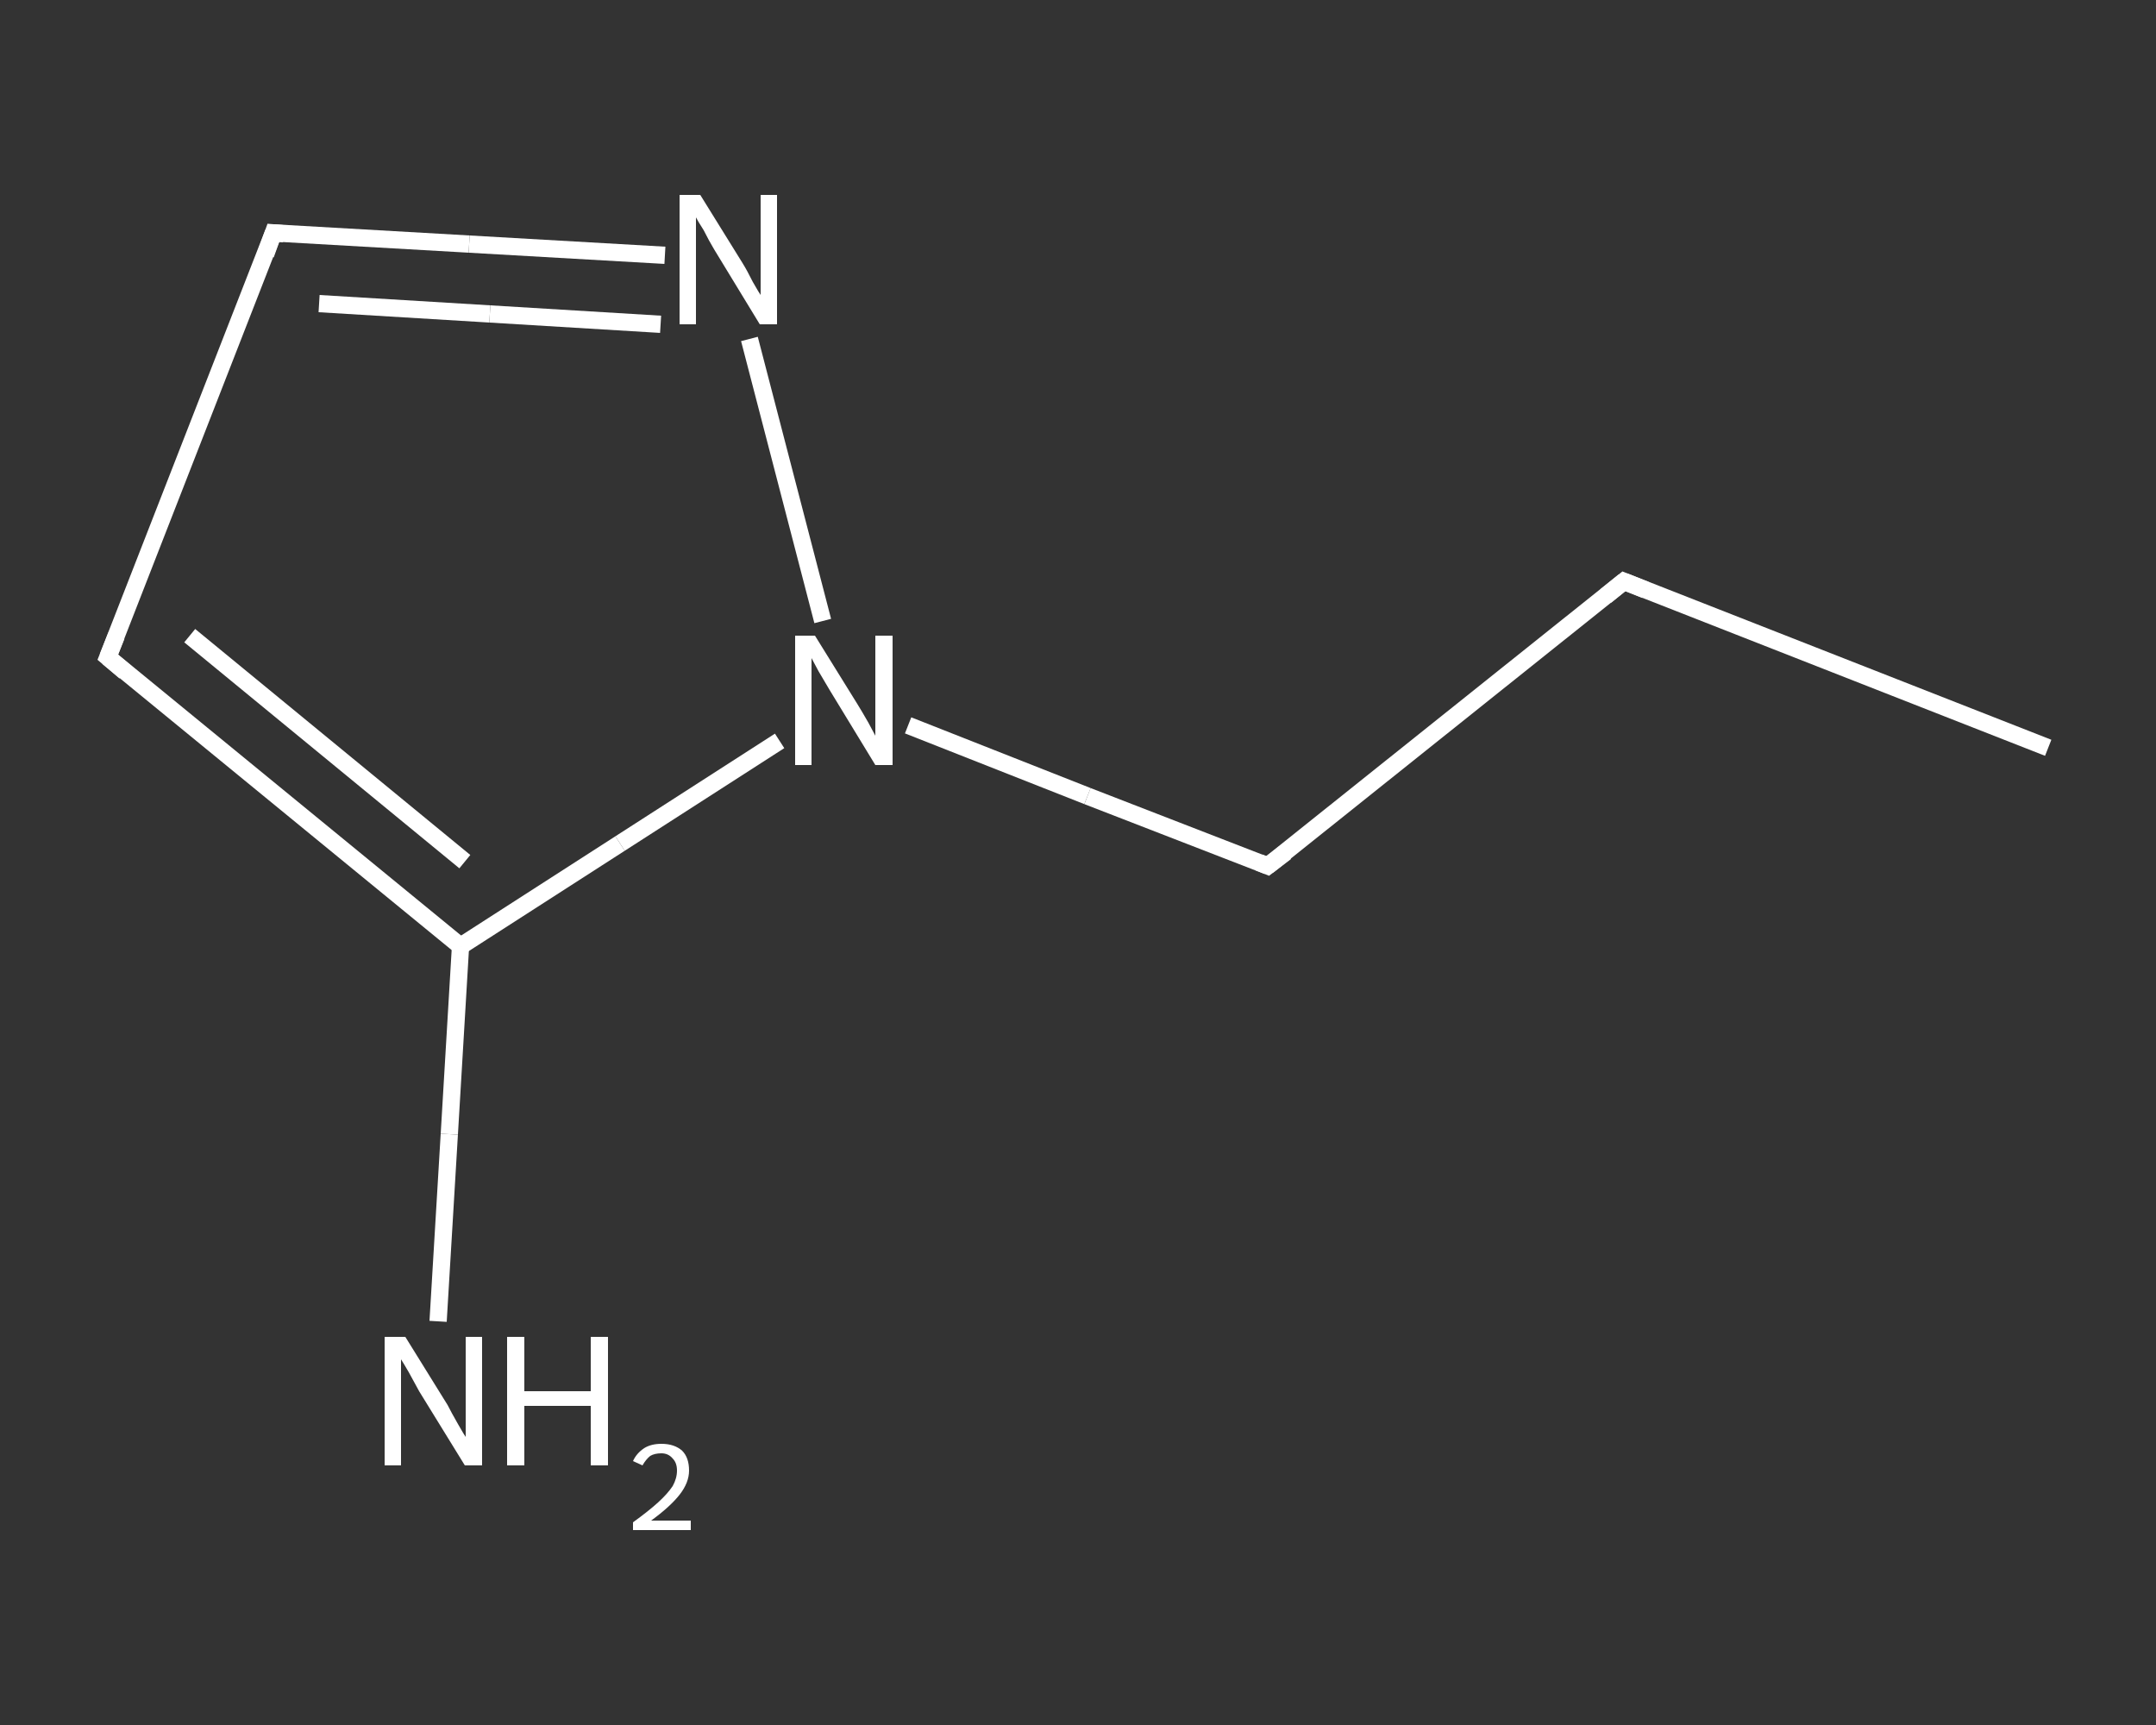 <?xml version='1.0' encoding='iso-8859-1'?>
<svg version='1.1' baseProfile='full'
              xmlns='http://www.w3.org/2000/svg'
                      xmlns:rdkit='http://www.rdkit.org/xml'
                      xmlns:xlink='http://www.w3.org/1999/xlink'
                  xml:space='preserve'
width='250px' height='200px' viewBox='0 0 250 200'>
<rect x="0" y="0" width="250" height="200" fill="#333333" stroke="none"/>
<!-- END OF HEADER -->
<rect style='opacity:1.0;fill:transparent;stroke:none' width='250.0' height='200.0' x='0.0' y='0.0'> </rect>
<path class='bond-0 atom-0 atom-1' d='M 237.5,86.7 L 188.3,67.4' style='fill:none;fill-rule:evenodd;stroke:#FFFFFF;stroke-width:2.0px;stroke-linecap:butt;stroke-linejoin:miter;stroke-opacity:1' />
<path class='bond-1 atom-1 atom-2' d='M 188.3,67.4 L 147.0,100.4' style='fill:none;fill-rule:evenodd;stroke:#FFFFFF;stroke-width:2.0px;stroke-linecap:butt;stroke-linejoin:miter;stroke-opacity:1' />
<path class='bond-2 atom-2 atom-3' d='M 147.0,100.4 L 126.1,92.3' style='fill:none;fill-rule:evenodd;stroke:#FFFFFF;stroke-width:2.0px;stroke-linecap:butt;stroke-linejoin:miter;stroke-opacity:1' />
<path class='bond-2 atom-2 atom-3' d='M 126.1,92.3 L 105.3,84.1' style='fill:none;fill-rule:evenodd;stroke:#FFFFFF;stroke-width:2.0px;stroke-linecap:butt;stroke-linejoin:miter;stroke-opacity:1' />
<path class='bond-3 atom-3 atom-4' d='M 95.4,72.0 L 86.9,39.3' style='fill:none;fill-rule:evenodd;stroke:#FFFFFF;stroke-width:2.0px;stroke-linecap:butt;stroke-linejoin:miter;stroke-opacity:1' />
<path class='bond-4 atom-4 atom-5' d='M 77.1,29.6 L 54.4,28.3' style='fill:none;fill-rule:evenodd;stroke:#FFFFFF;stroke-width:2.0px;stroke-linecap:butt;stroke-linejoin:miter;stroke-opacity:1' />
<path class='bond-4 atom-4 atom-5' d='M 54.4,28.3 L 31.7,27.0' style='fill:none;fill-rule:evenodd;stroke:#FFFFFF;stroke-width:2.0px;stroke-linecap:butt;stroke-linejoin:miter;stroke-opacity:1' />
<path class='bond-4 atom-4 atom-5' d='M 76.6,37.6 L 56.8,36.4' style='fill:none;fill-rule:evenodd;stroke:#FFFFFF;stroke-width:2.0px;stroke-linecap:butt;stroke-linejoin:miter;stroke-opacity:1' />
<path class='bond-4 atom-4 atom-5' d='M 56.8,36.4 L 37.0,35.2' style='fill:none;fill-rule:evenodd;stroke:#FFFFFF;stroke-width:2.0px;stroke-linecap:butt;stroke-linejoin:miter;stroke-opacity:1' />
<path class='bond-5 atom-5 atom-6' d='M 31.7,27.0 L 12.5,76.2' style='fill:none;fill-rule:evenodd;stroke:#FFFFFF;stroke-width:2.0px;stroke-linecap:butt;stroke-linejoin:miter;stroke-opacity:1' />
<path class='bond-6 atom-6 atom-7' d='M 12.5,76.2 L 53.4,109.7' style='fill:none;fill-rule:evenodd;stroke:#FFFFFF;stroke-width:2.0px;stroke-linecap:butt;stroke-linejoin:miter;stroke-opacity:1' />
<path class='bond-6 atom-6 atom-7' d='M 22.0,73.7 L 53.9,99.9' style='fill:none;fill-rule:evenodd;stroke:#FFFFFF;stroke-width:2.0px;stroke-linecap:butt;stroke-linejoin:miter;stroke-opacity:1' />
<path class='bond-7 atom-7 atom-8' d='M 53.4,109.7 L 52.1,131.5' style='fill:none;fill-rule:evenodd;stroke:#FFFFFF;stroke-width:2.0px;stroke-linecap:butt;stroke-linejoin:miter;stroke-opacity:1' />
<path class='bond-7 atom-7 atom-8' d='M 52.1,131.5 L 50.8,153.2' style='fill:none;fill-rule:evenodd;stroke:#FFFFFF;stroke-width:2.0px;stroke-linecap:butt;stroke-linejoin:miter;stroke-opacity:1' />
<path class='bond-8 atom-7 atom-3' d='M 53.4,109.7 L 71.9,97.8' style='fill:none;fill-rule:evenodd;stroke:#FFFFFF;stroke-width:2.0px;stroke-linecap:butt;stroke-linejoin:miter;stroke-opacity:1' />
<path class='bond-8 atom-7 atom-3' d='M 71.9,97.8 L 90.4,85.9' style='fill:none;fill-rule:evenodd;stroke:#FFFFFF;stroke-width:2.0px;stroke-linecap:butt;stroke-linejoin:miter;stroke-opacity:1' />
<path d='M 190.8,68.4 L 188.3,67.4 L 186.2,69.1' style='fill:none;stroke:#FFFFFF;stroke-width:2.0px;stroke-linecap:butt;stroke-linejoin:miter;stroke-opacity:1;' />
<path d='M 149.1,98.8 L 147.0,100.4 L 146.0,100.0' style='fill:none;stroke:#FFFFFF;stroke-width:2.0px;stroke-linecap:butt;stroke-linejoin:miter;stroke-opacity:1;' />
<path d='M 32.9,27.1 L 31.7,27.0 L 30.8,29.5' style='fill:none;stroke:#FFFFFF;stroke-width:2.0px;stroke-linecap:butt;stroke-linejoin:miter;stroke-opacity:1;' />
<path d='M 13.5,73.7 L 12.5,76.2 L 14.5,77.9' style='fill:none;stroke:#FFFFFF;stroke-width:2.0px;stroke-linecap:butt;stroke-linejoin:miter;stroke-opacity:1;' />
<path class='atom-3' d='M 94.5 73.7
L 99.4 81.6
Q 99.9 82.4, 100.7 83.8
Q 101.5 85.3, 101.5 85.3
L 101.5 73.7
L 103.5 73.7
L 103.5 88.7
L 101.5 88.7
L 96.2 80.0
Q 95.6 79.0, 94.9 77.8
Q 94.3 76.7, 94.1 76.3
L 94.1 88.7
L 92.2 88.7
L 92.2 73.7
L 94.5 73.7
' fill='#FFFFFF'/>
<path class='atom-4' d='M 81.2 22.6
L 86.1 30.5
Q 86.6 31.3, 87.3 32.7
Q 88.1 34.1, 88.2 34.2
L 88.2 22.6
L 90.1 22.6
L 90.1 37.6
L 88.1 37.6
L 82.8 28.9
Q 82.2 27.9, 81.6 26.7
Q 80.9 25.6, 80.7 25.2
L 80.7 37.6
L 78.8 37.6
L 78.8 22.6
L 81.2 22.6
' fill='#FFFFFF'/>
<path class='atom-8' d='M 47.0 155.0
L 51.9 162.9
Q 52.3 163.7, 53.1 165.1
Q 53.9 166.5, 54.0 166.6
L 54.0 155.0
L 55.9 155.0
L 55.9 169.9
L 53.9 169.9
L 48.6 161.3
Q 48.0 160.2, 47.4 159.1
Q 46.7 157.9, 46.5 157.6
L 46.5 169.9
L 44.6 169.9
L 44.6 155.0
L 47.0 155.0
' fill='#FFFFFF'/>
<path class='atom-8' d='M 58.8 155.0
L 60.8 155.0
L 60.8 161.3
L 68.5 161.3
L 68.5 155.0
L 70.5 155.0
L 70.5 169.9
L 68.5 169.9
L 68.5 163.0
L 60.8 163.0
L 60.8 169.9
L 58.8 169.9
L 58.8 155.0
' fill='#FFFFFF'/>
<path class='atom-8' d='M 73.4 169.4
Q 73.8 168.5, 74.7 167.9
Q 75.5 167.4, 76.7 167.4
Q 78.2 167.4, 79.1 168.2
Q 79.9 169.0, 79.9 170.5
Q 79.9 171.9, 78.8 173.3
Q 77.7 174.7, 75.5 176.3
L 80.1 176.3
L 80.1 177.4
L 73.4 177.4
L 73.4 176.5
Q 75.2 175.2, 76.3 174.2
Q 77.4 173.2, 78.0 172.3
Q 78.5 171.4, 78.5 170.5
Q 78.5 169.6, 78.0 169.1
Q 77.5 168.5, 76.7 168.5
Q 75.9 168.5, 75.4 168.8
Q 74.9 169.2, 74.5 169.9
L 73.4 169.4
' fill='#FFFFFF'/>
</svg>
